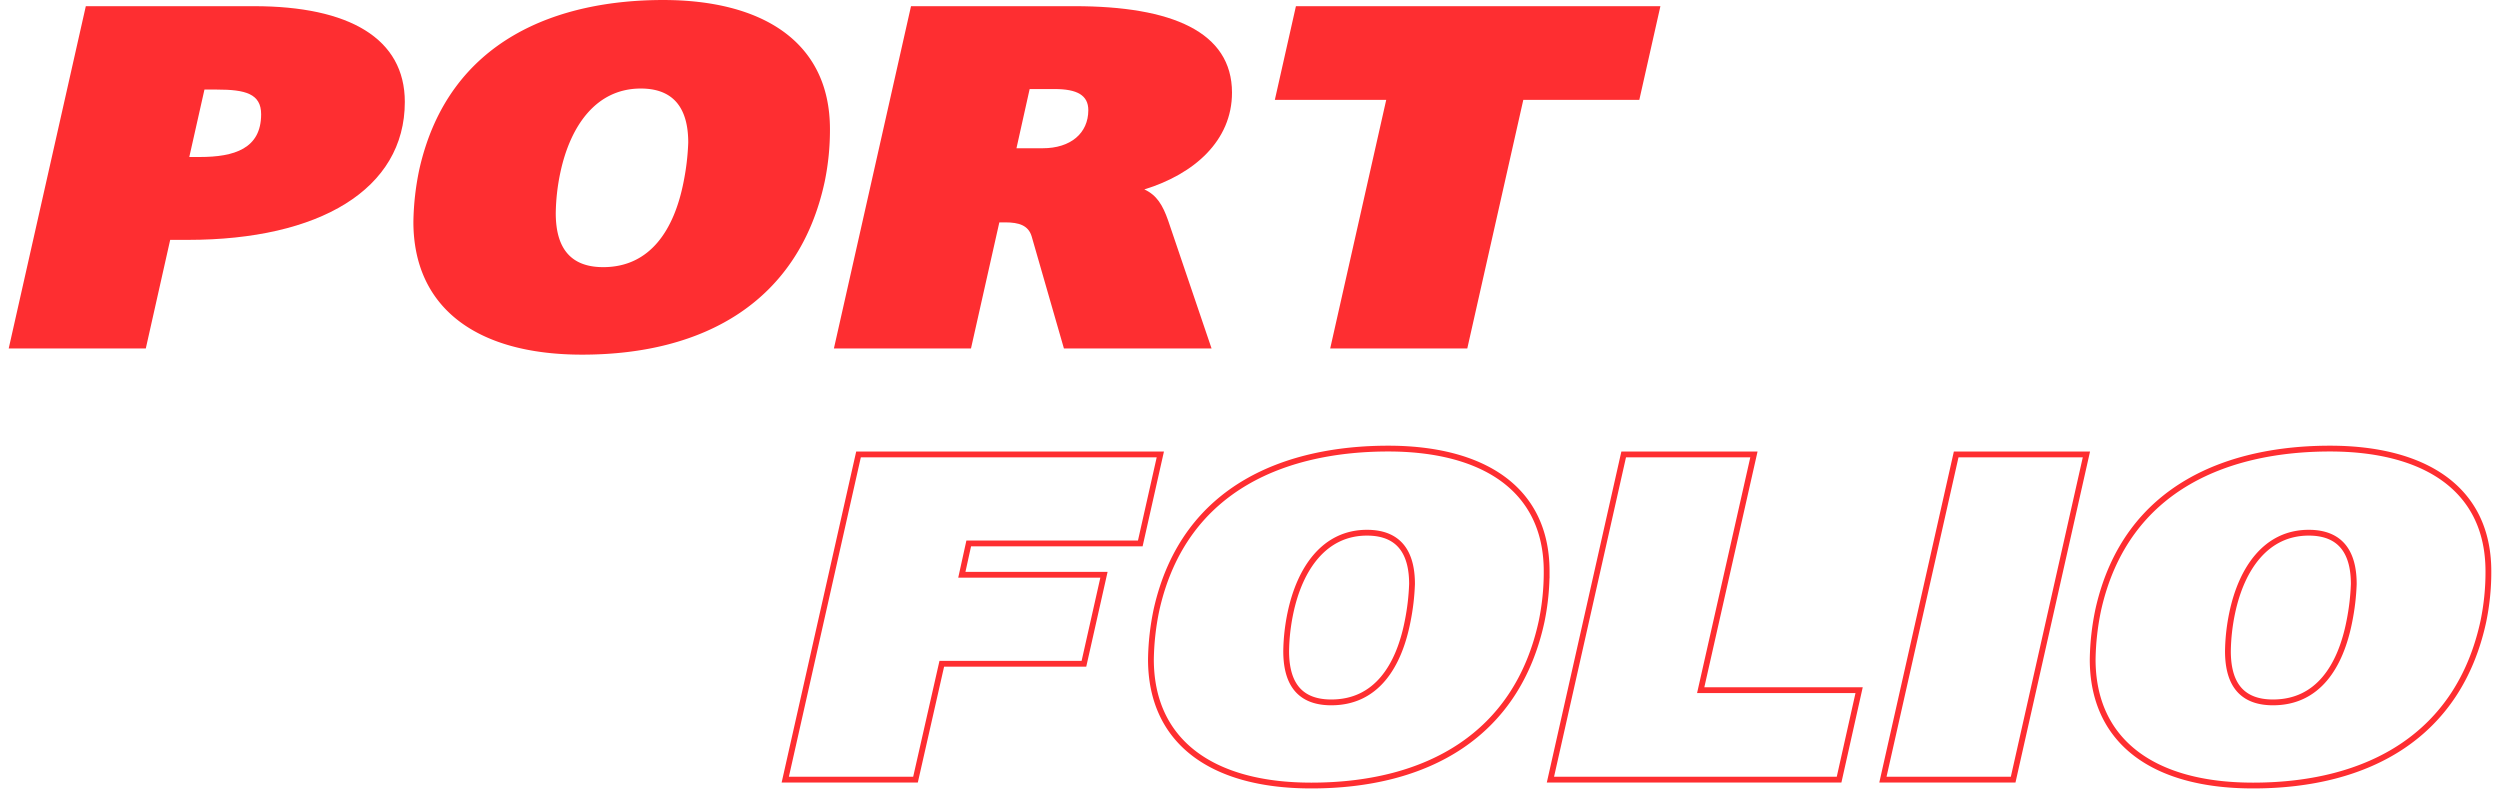 <svg xmlns="http://www.w3.org/2000/svg" width="862" height="274" viewBox="0 0 862 274"><g transform="translate(-202.954 -238.017)"><g transform="translate(205.954 238.017)"><g transform="translate(-3)" fill="#fff" stroke="#707070" stroke-width="1" opacity="0"><rect width="862" height="274" stroke="none"/><rect x="0.5" y="0.5" width="861" height="273" fill="none"/></g><path d="M290.495,239.8c32.952,0,52.041,11.181,52.041,33.011,0,30.172-29.542,47.565-74.767,47.565h-6.136l-8.409,37.447h-47.27L232.544,239.8Zm2.5,37.272c0-7.1-5.455-8.52-15.227-8.52H273.45l-5.228,23.25h3.635C283.676,291.8,292.994,288.961,292.994,277.07Z" transform="translate(-205.954 -237.669)" fill="#fe2e31"/><path d="M322.682,314.51a93.828,93.828,0,0,1,2.045-18.1c10.226-45.435,48.633-58.39,84.085-58.39,33.634,0,57.5,14.021,57.5,44.547a88.329,88.329,0,0,1-1.818,18.1C455.628,341.842,423.13,360.3,380.86,360.3,344.271,360.3,322.682,343.972,322.682,314.51Zm93.175-13.843a83.169,83.169,0,0,0,1.591-13.489c0-9.761-3.409-18.635-16.362-18.635-15.454,0-24.317,12.956-27.726,28.929a72.018,72.018,0,0,0-1.591,14.021c0,9.939,3.409,18.635,16.363,18.635C404.495,330.128,412.676,317,415.857,300.667Z" transform="translate(-183.144 -238.017)" fill="#fe2e31"/><path d="M526.92,239.8c33.635,0,54.315,8.875,54.315,29.817,0,16.505-12.953,28.042-30.225,33.366,4.318,1.952,6.363,5.5,8.181,10.649l15,44.192H523.285l-11.137-38.691c-1.136-3.727-4.318-4.791-9.09-4.791h-2.045l-9.773,43.482H443.972L470.56,239.8Zm4.773,35.852c0-5.147-3.864-7.278-11.591-7.278h-8.636l-4.545,20.41h9.09C525.558,288.782,531.694,283.636,531.694,275.65Z" transform="translate(-159.443 -237.669)" fill="#fe2e31"/><path d="M571.155,272.1l7.272-32.3H704.1l-7.273,32.3h-40l-19.317,85.723h-47.27L609.561,272.1Z" transform="translate(-134.59 -237.669)" fill="#fe2e31"/></g><g transform="translate(473.709 392.691)"><path d="M559.262,369.1l-6.908,30.687H493.2l-2.374,10.792h49.008l-6.909,30.687H483.914l-9.067,39.961H429.94L455.2,369.1Z" transform="translate(-429.94 -367.076)" fill="none" stroke="#fe2e31" stroke-width="2"/><path d="M535.414,440.08a89.136,89.136,0,0,1,1.944-17.2c9.715-43.165,46.2-55.474,79.88-55.474,31.953,0,54.622,13.32,54.622,42.324a83.823,83.823,0,0,1-1.727,17.2c-8.419,39.12-39.293,56.655-79.449,56.655C555.924,483.583,535.414,468.07,535.414,440.08Zm88.517-13.152a79.038,79.038,0,0,0,1.512-12.814c0-9.274-3.238-17.705-15.545-17.705-14.681,0-23.1,12.309-26.34,27.484a68.53,68.53,0,0,0-1.511,13.322c0,9.441,3.238,17.7,15.545,17.7C613.136,454.918,620.909,442.442,623.931,426.928Z" transform="translate(-409.329 -367.407)" fill="none" stroke="#fe2e31" stroke-width="2"/><path d="M720.809,369.1l-18.351,81.272H757.08l-6.909,30.856H650.644L675.9,369.1Z" transform="translate(-386.812 -367.076)" fill="none" stroke="#fe2e31" stroke-width="2"/><path d="M816.711,369.1l-25.26,112.128H746.545L771.805,369.1Z" transform="translate(-368.072 -367.076)" fill="none" stroke="#fe2e31" stroke-width="2"/><path d="M807.048,440.08a89.137,89.137,0,0,1,1.944-17.2c9.715-43.165,46.2-55.474,79.881-55.474,31.952,0,54.621,13.32,54.621,42.324a83.823,83.823,0,0,1-1.727,17.2c-8.419,39.12-39.292,56.655-79.449,56.655C827.558,483.583,807.048,468.07,807.048,440.08Zm88.518-13.152a79.043,79.043,0,0,0,1.51-12.814c0-9.274-3.238-17.705-15.544-17.705-14.681,0-23.1,12.309-26.34,27.484a68.614,68.614,0,0,0-1.51,13.322c0,9.441,3.238,17.7,15.544,17.7C884.77,454.918,892.543,442.442,895.566,426.928Z" transform="translate(-356.249 -367.407)" fill="none" stroke="#fe2e31" stroke-width="2"/></g></g></svg>